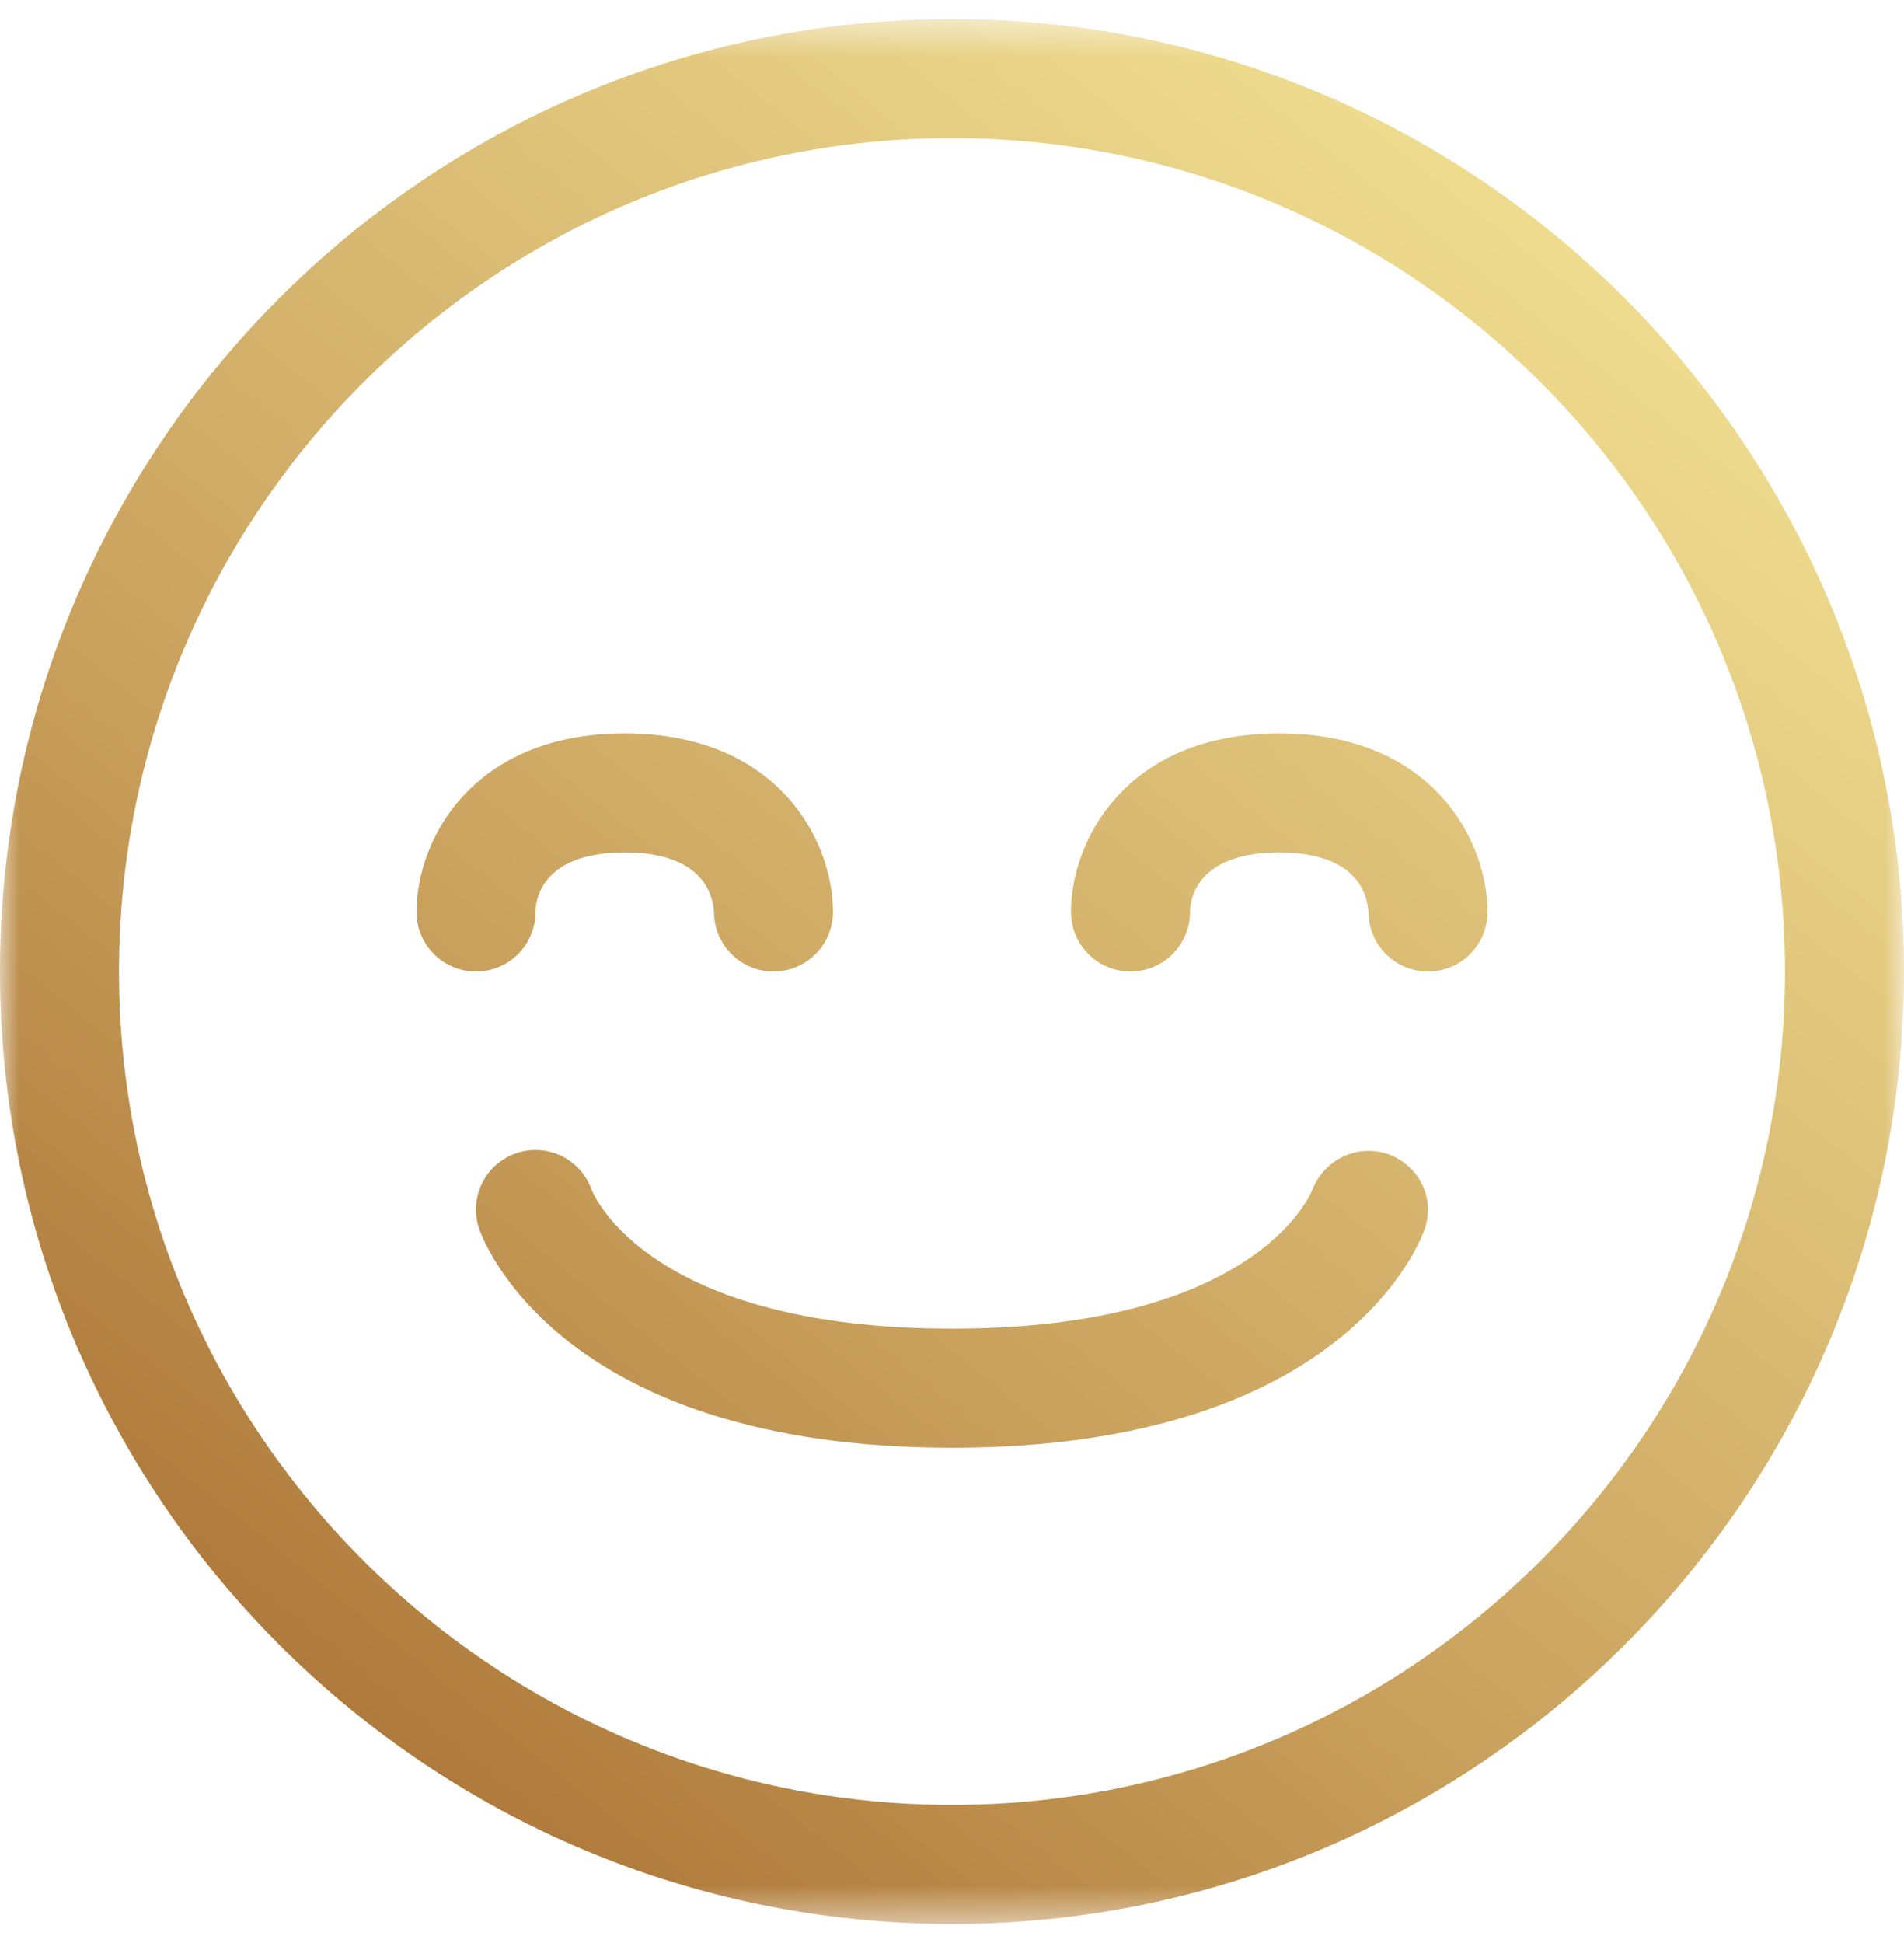 <svg width="50" height="51" viewBox="0 0 50 51" fill="none" xmlns="http://www.w3.org/2000/svg">
<g clip-path="url(#clip0_2400_9042)">
<mask id="mask0_2400_9042" style="mask-type:luminance" maskUnits="userSpaceOnUse" x="0" y="0" width="50" height="51">
<path d="M50 0.5H0V50.5H50V0.5Z" fill="white"/>
</mask>
<g mask="url(#mask0_2400_9042)">
<path d="M25 50.5C11.216 50.5 0 39.284 0 25.5C0 11.716 11.216 0.5 25 0.5C38.784 0.5 50 11.716 50 25.5C50 39.284 38.784 50.5 25 50.5ZM25 3.625C12.938 3.625 3.125 13.438 3.125 25.5C3.125 37.562 12.938 47.375 25 47.375C37.062 47.375 46.875 37.562 46.875 25.5C46.875 13.438 37.062 3.625 25 3.625ZM25 38C14.617 38 12.659 32.48 12.58 32.244C12.306 31.425 12.748 30.539 13.567 30.267C14.38 29.995 15.25 30.428 15.533 31.223C15.616 31.43 17.114 34.875 25 34.875C32.955 34.875 34.408 31.37 34.469 31.22C34.775 30.431 35.663 30.012 36.461 30.298C37.259 30.587 37.688 31.439 37.419 32.244C37.341 32.48 35.383 38 25 38ZM37.5 25.5C36.645 25.5 35.952 24.814 35.938 23.962C35.916 23.481 35.642 22.375 33.594 22.375C31.363 22.375 31.25 23.677 31.25 23.938C31.25 24.8 30.552 25.5 29.688 25.5C28.823 25.5 28.125 24.8 28.125 23.938C28.125 22.053 29.581 19.25 33.594 19.25C37.606 19.25 39.062 22.053 39.062 23.938C39.062 24.8 38.364 25.5 37.5 25.5ZM20.312 25.5C19.458 25.5 18.764 24.814 18.75 23.962C18.728 23.481 18.455 22.375 16.406 22.375C14.175 22.375 14.062 23.677 14.062 23.938C14.062 24.8 13.363 25.5 12.5 25.5C11.637 25.5 10.938 24.8 10.938 23.938C10.938 22.053 12.394 19.25 16.406 19.25C20.419 19.25 21.875 22.053 21.875 23.938C21.875 24.8 21.175 25.5 20.312 25.5Z" fill="url(#paint0_linear_2400_9042)"/>
</g>
</g>
<defs>
<linearGradient id="paint0_linear_2400_9042" x1="1.538" y1="42.167" x2="34.122" y2="1.456" gradientUnits="userSpaceOnUse">
<stop stop-color="#AB7436"/>
<stop offset="0.427" stop-color="#CCA560"/>
<stop offset="1" stop-color="#EEDB8E"/>
</linearGradient>
<clipPath id="clip0_2400_9042">
<rect width="50" height="50" fill="white" transform="translate(0 0.5)"/>
</clipPath>
</defs>
</svg>
